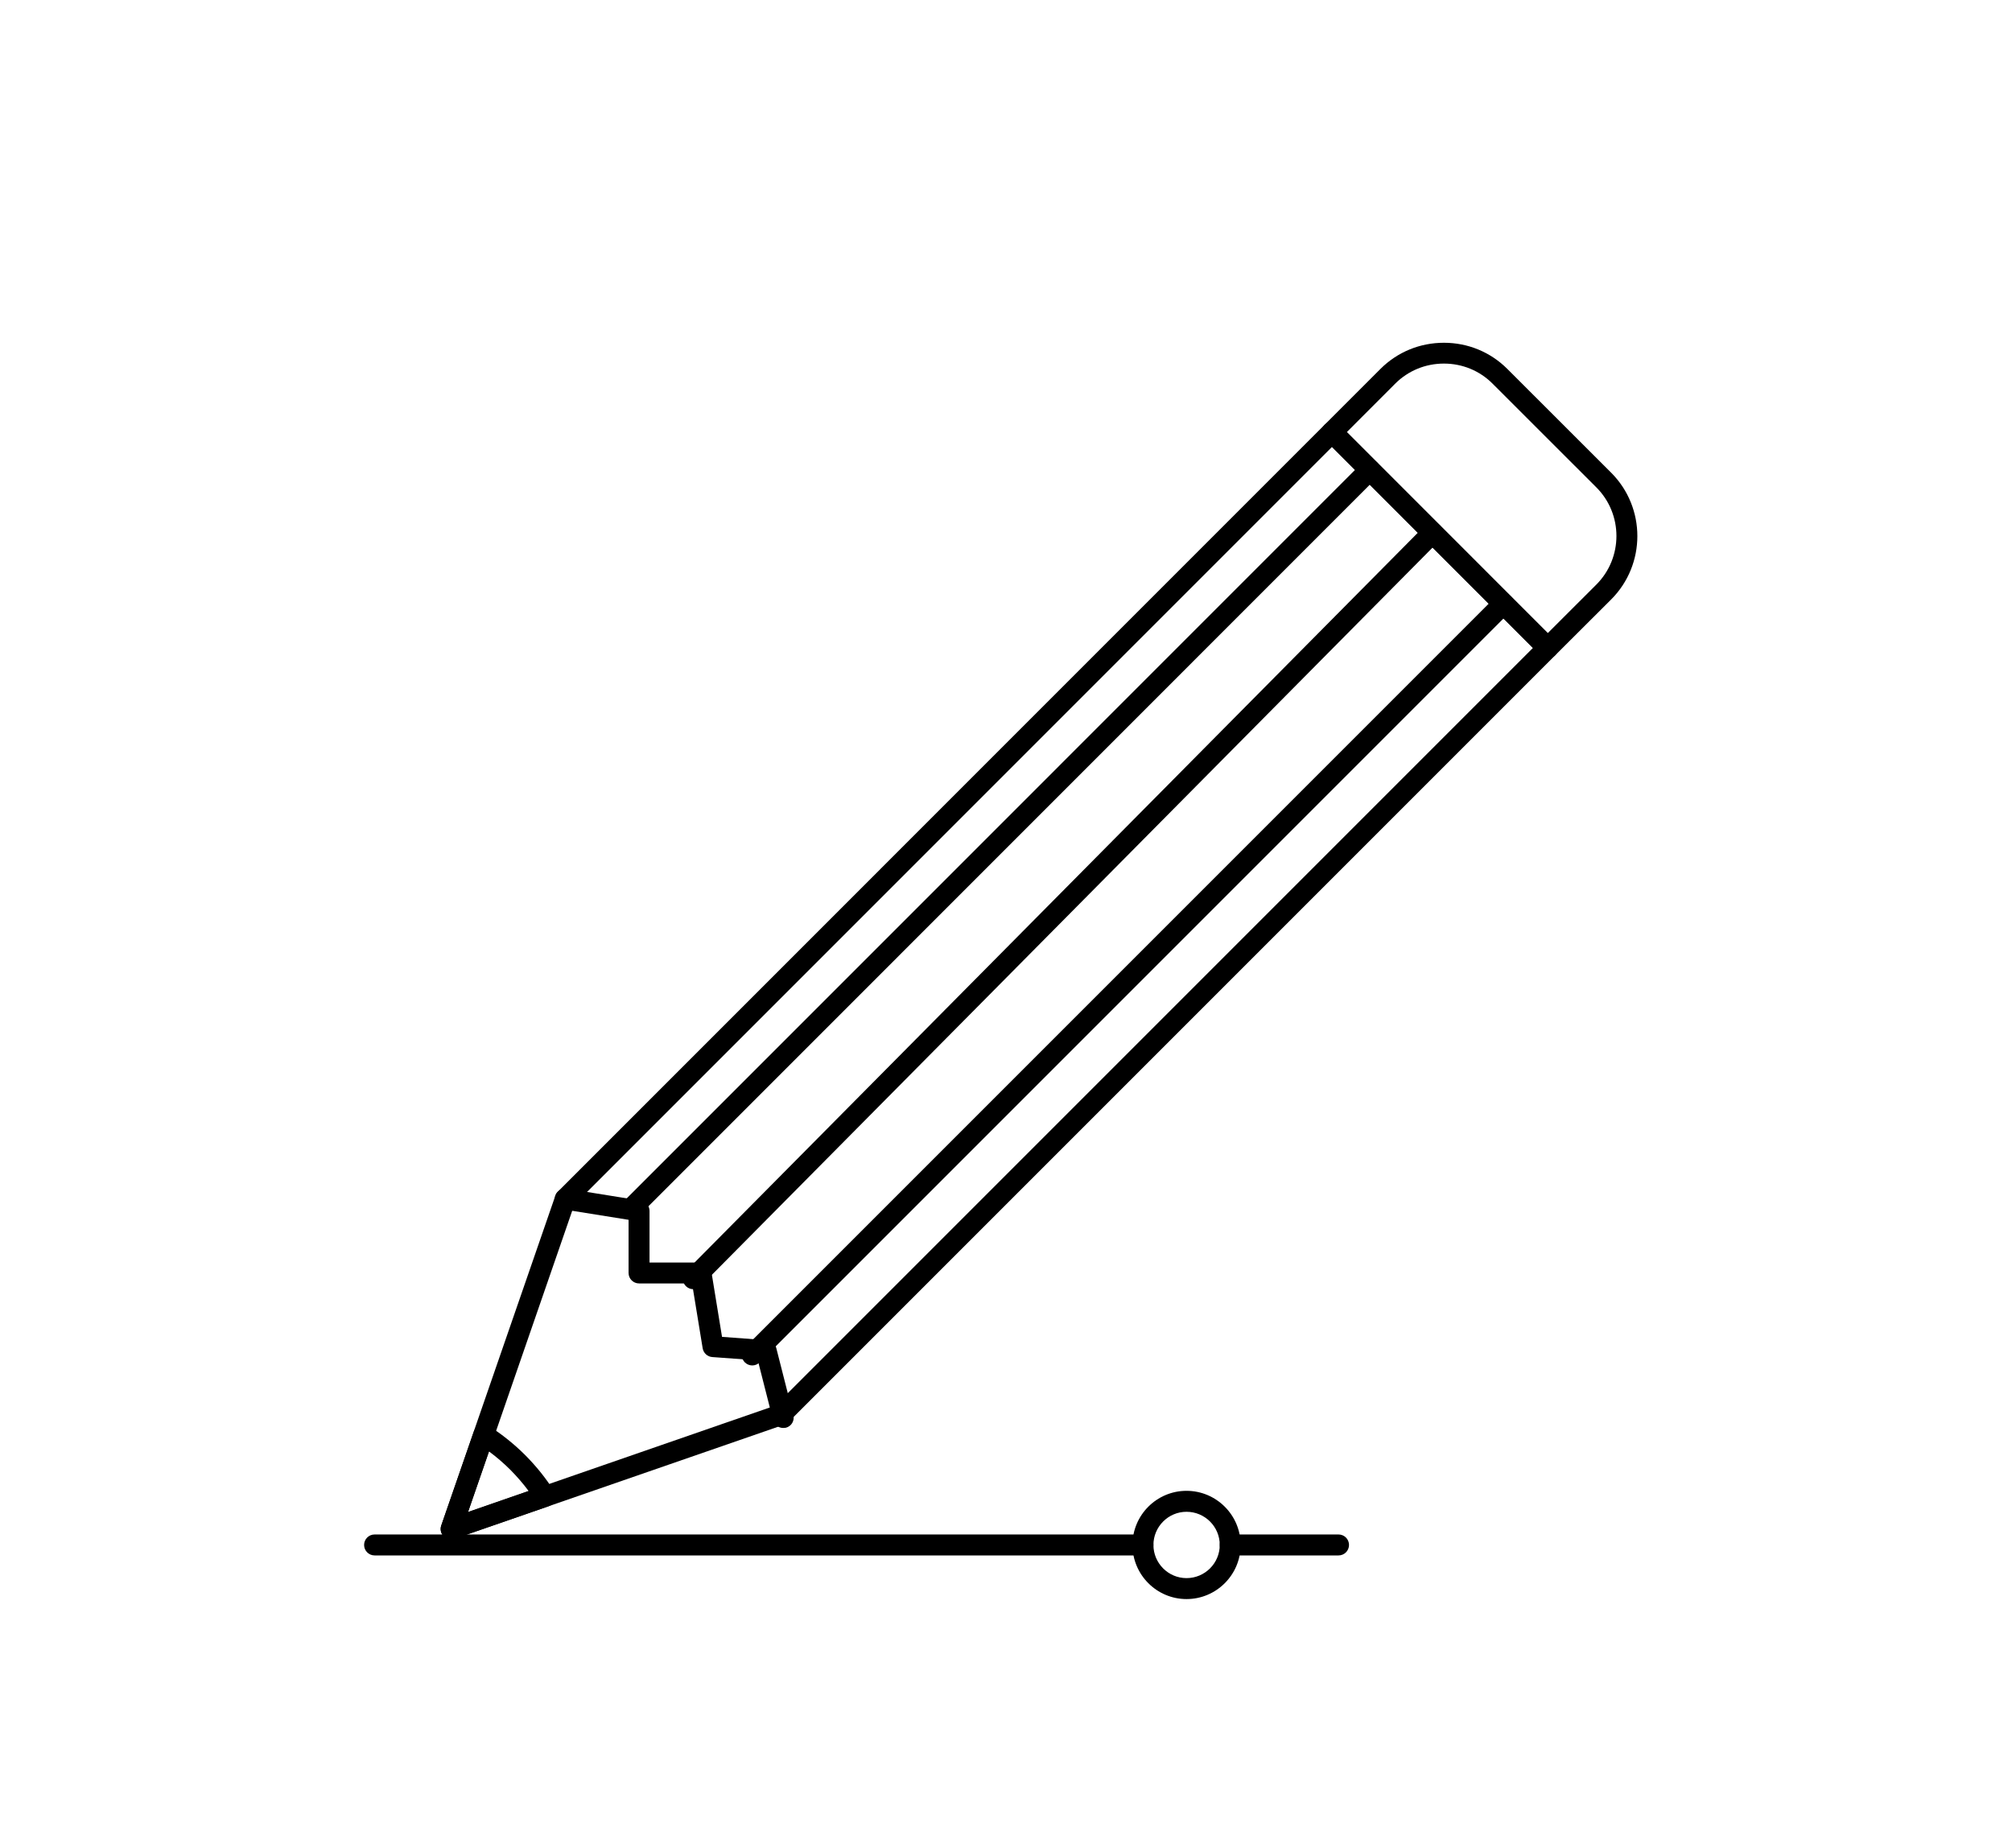 <?xml version="1.0" encoding="utf-8"?>
<!-- Generator: Adobe Illustrator 24.3.0, SVG Export Plug-In . SVG Version: 6.00 Build 0)  -->
<svg version="1.1" id="Layer_1" xmlns="http://www.w3.org/2000/svg" xmlns:xlink="http://www.w3.org/1999/xlink" x="0px" y="0px"
	 viewBox="0 0 290 266.28" style="enable-background:new 0 0 290 266.28;" xml:space="preserve">
<g>
	<g>
		<g>
			<path d="M65.02,221.86c-0.39,0-0.78-0.15-1.06-0.44c-0.41-0.41-0.55-1.01-0.36-1.56l16.45-47.55c0.07-0.22,0.2-0.41,0.36-0.57
				L190.93,61.21c0.28-0.28,0.67-0.44,1.07-0.44l0,0c0.4,0,0.78,0.16,1.07,0.44l31.09,31.1c0.59,0.59,0.59,1.54,0,2.13l-110.5,110.5
				c-0.16,0.16-0.36,0.28-0.57,0.36l-47.56,16.47C65.35,221.83,65.19,221.86,65.02,221.86z M82.78,173.62l-15.32,44.3l44.3-15.35
				L220.95,93.38l-28.96-28.97L82.78,173.62z"/>
		</g>
		<g>
			<path d="M65.02,221.86c-0.39,0-0.78-0.15-1.06-0.44c-0.41-0.41-0.55-1.01-0.36-1.56l4.69-13.53c0.15-0.43,0.49-0.78,0.93-0.93
				c0.44-0.15,0.92-0.1,1.3,0.15c1.84,1.17,3.58,2.57,5.16,4.14c1.62,1.63,3.01,3.36,4.15,5.17c0.25,0.39,0.3,0.87,0.15,1.3
				c-0.15,0.43-0.49,0.77-0.93,0.93l-13.53,4.69C65.35,221.83,65.19,221.86,65.02,221.86z M70.48,209.18l-3.02,8.73l8.73-3.03
				c-0.79-1.06-1.67-2.08-2.65-3.07C72.58,210.86,71.56,209.98,70.48,209.18z"/>
		</g>
		<g>
			<path d="M112.88,205.8c-0.67,0-1.29-0.46-1.46-1.14l-2.19-8.6l-6.57-0.48c-0.69-0.05-1.26-0.57-1.38-1.26l-1.53-9.35h-7.64
				c-0.83,0-1.51-0.67-1.51-1.51v-7.66l-9.37-1.5c-0.82-0.13-1.38-0.91-1.25-1.73c0.13-0.82,0.91-1.38,1.73-1.25l10.64,1.71
				c0.73,0.12,1.27,0.75,1.27,1.49v7.44h7.42c0.74,0,1.37,0.54,1.49,1.27l1.54,9.44l6.47,0.48c0.65,0.05,1.19,0.5,1.35,1.13
				l2.46,9.66c0.21,0.81-0.28,1.63-1.09,1.83C113.13,205.78,113,205.8,112.88,205.8z"/>
		</g>
		<g>
			<path d="M90.93,175.75c-0.39,0-0.77-0.15-1.07-0.44c-0.59-0.59-0.59-1.54,0-2.13L196.37,66.66c0.59-0.59,1.54-0.59,2.13,0
				c0.59,0.59,0.59,1.54,0,2.13L92,175.31C91.7,175.61,91.32,175.75,90.93,175.75z"/>
		</g>
		<g>
			<path d="M99.92,185.8c-0.38,0-0.77-0.15-1.06-0.44c-0.59-0.59-0.6-1.54-0.01-2.13L205.41,75.72c0.58-0.59,1.54-0.59,2.13-0.01
				c0.59,0.59,0.6,1.54,0.01,2.13L100.99,185.36C100.69,185.66,100.31,185.8,99.92,185.8z"/>
		</g>
		<g>
			<path d="M108.43,196.79c-0.39,0-0.77-0.15-1.07-0.44c-0.59-0.59-0.59-1.54,0-2.13L215.64,85.94c0.59-0.59,1.54-0.59,2.13,0
				c0.59,0.59,0.59,1.54,0,2.13L109.49,196.35C109.2,196.64,108.81,196.79,108.43,196.79z"/>
		</g>
		<g>
			<path d="M223.08,94.89c-0.39,0-0.77-0.15-1.07-0.44l-31.09-31.1c-0.59-0.59-0.59-1.54,0-2.13l8.06-8.06
				c2.44-2.43,5.68-3.76,9.14-3.76c3.46,0,6.7,1.34,9.13,3.76l14.97,14.96c5.04,5.04,5.04,13.24,0,18.28l-8.08,8.06
				C223.85,94.74,223.47,94.89,223.08,94.89z M194.12,62.28l28.96,28.97l7.01-7c3.86-3.86,3.86-10.15,0-14.01l-14.97-14.96
				c-1.86-1.86-4.35-2.88-7-2.88c-2.66,0-5.14,1.02-7.01,2.88L194.12,62.28z"/>
		</g>
		<g>
			<path d="M192.93,224.17h-15.61c-0.83,0-1.51-0.67-1.51-1.51c0-0.83,0.67-1.51,1.51-1.51h15.61c0.83,0,1.51,0.67,1.51,1.51
				C194.44,223.5,193.76,224.17,192.93,224.17z M164.74,224.17H53.99c-0.83,0-1.51-0.67-1.51-1.51c0-0.83,0.67-1.51,1.51-1.51
				h110.75c0.83,0,1.51,0.67,1.51,1.51C166.25,223.5,165.58,224.17,164.74,224.17z"/>
		</g>
		<g>
			<path d="M171.02,230.46c-4.29,0-7.79-3.5-7.79-7.8s3.49-7.8,7.79-7.8c4.3,0,7.8,3.5,7.8,7.8S175.32,230.46,171.02,230.46z
				 M171.02,217.88c-2.63,0-4.77,2.15-4.77,4.78s2.14,4.78,4.77,4.78c2.64,0,4.79-2.14,4.79-4.78S173.66,217.88,171.02,217.88z"/>
		</g>
	</g>
</g>
</svg>
